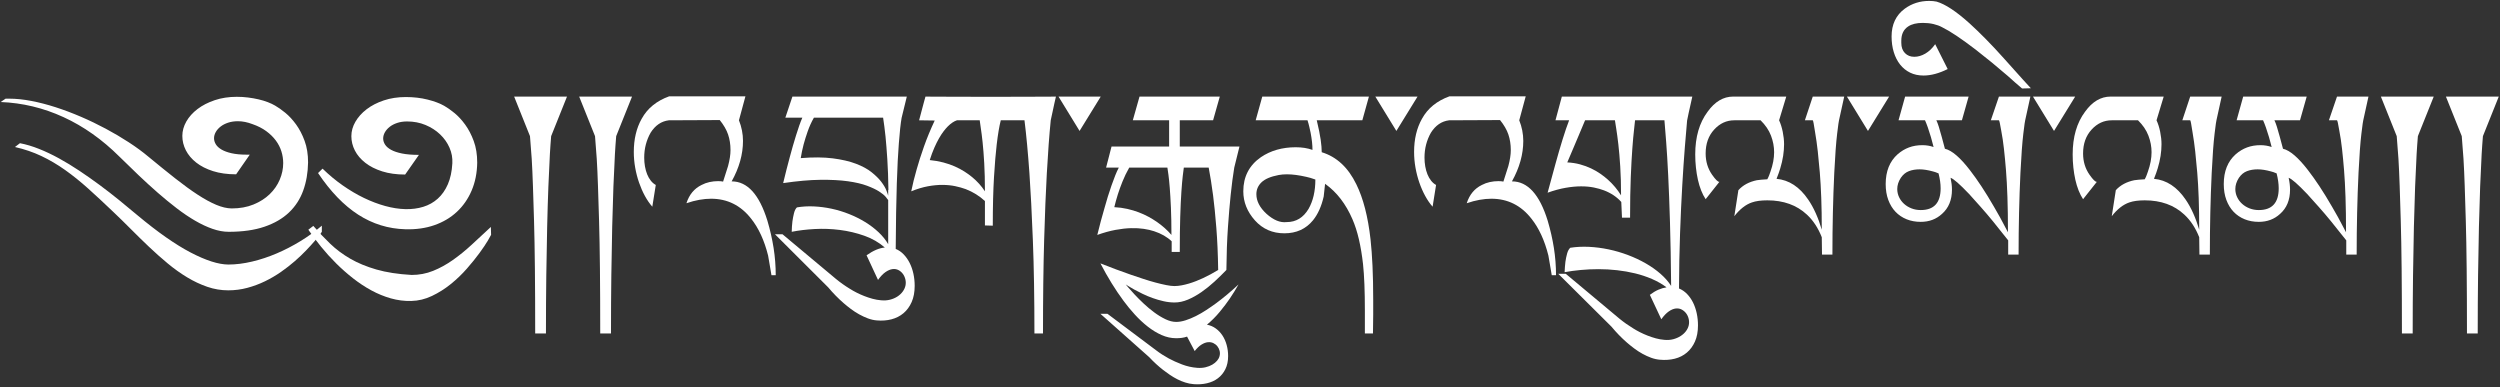 <?xml version="1.0" encoding="UTF-8"?>
<svg width="626px" height="97px" viewBox="0 0 626 97" version="1.1" xmlns="http://www.w3.org/2000/svg" xmlns:xlink="http://www.w3.org/1999/xlink">
    <rect x="0" y="0" width="626" height="97" fill="#333333" stroke="none"/>
    <title>༄༅།།འབྲུག་རྒྱུན་འགྲུ</title>
    <g id="Page-1" stroke="none" stroke-width="1" fill="none" fill-rule="evenodd">
        <g id="Homepage" transform="translate(-640, -324)" fill="#FFFFFF" fill-rule="nonzero">
            <g id="༄༅།།འབྲུག་རྒྱུན་འགྲུ" transform="translate(640.154, 324.231)">
                <path d="M80.434,57.813 C80.434,57.832 80.279,58.054 79.97,58.479 C79.661,58.904 79.212,59.459 78.624,60.144 C78.035,60.83 77.32,61.612 76.48,62.49 C75.64,63.369 74.694,64.267 73.642,65.184 C72.589,66.101 71.44,66.994 70.195,67.863 C68.949,68.732 67.622,69.509 66.212,70.195 C64.803,70.88 63.326,71.431 61.781,71.846 C60.236,72.261 58.643,72.469 57.002,72.469 C55.206,72.469 53.454,72.174 51.745,71.585 C50.036,70.996 48.356,70.205 46.705,69.21 C45.054,68.216 43.432,67.057 41.839,65.734 C40.246,64.412 38.677,63.017 37.132,61.549 C35.587,60.082 34.062,58.59 32.556,57.074 C31.05,55.558 29.563,54.105 28.095,52.715 C25.933,50.649 23.886,48.747 21.955,47.009 C20.024,45.271 18.093,43.717 16.162,42.346 C14.231,40.975 12.247,39.807 10.21,38.841 C8.173,37.876 5.967,37.123 3.592,36.582 L4.837,35.626 C6.362,35.916 7.951,36.389 9.602,37.045 C11.253,37.702 12.923,38.494 14.612,39.42 C16.302,40.347 18.001,41.38 19.71,42.52 C21.419,43.659 23.109,44.846 24.779,46.082 C26.449,47.318 28.081,48.583 29.674,49.876 C31.267,51.17 32.797,52.435 34.265,53.671 C39.305,57.88 43.736,60.984 47.559,62.983 C51.383,64.981 54.53,65.99 57.002,66.01 C58.894,66.01 60.878,65.763 62.954,65.271 C65.03,64.779 67.086,64.098 69.123,63.229 C71.16,62.36 73.149,61.332 75.09,60.144 C77.03,58.957 78.812,57.668 80.434,56.278 L80.434,57.813 Z M76.987,40.434 C76.948,43.002 76.543,45.353 75.771,47.487 C74.998,49.621 73.811,51.45 72.208,52.976 C70.605,54.501 68.558,55.689 66.067,56.538 C63.577,57.388 60.593,57.813 57.118,57.813 C55.824,57.813 54.472,57.566 53.063,57.074 C51.653,56.582 50.2,55.901 48.703,55.032 C47.207,54.163 45.677,53.13 44.113,51.933 C42.549,50.736 40.97,49.442 39.377,48.052 C37.784,46.661 36.181,45.199 34.569,43.664 C32.957,42.129 31.359,40.579 29.775,39.015 C25.45,34.709 20.772,31.402 15.742,29.095 C10.712,26.787 5.465,25.527 0,25.315 L1.245,24.475 L2.201,24.475 C3.881,24.475 5.706,24.663 7.676,25.04 C9.645,25.416 11.677,25.942 13.773,26.618 C15.868,27.294 17.982,28.091 20.116,29.008 C22.249,29.925 24.325,30.924 26.343,32.006 C28.361,33.087 30.282,34.221 32.107,35.409 C33.932,36.596 35.568,37.798 37.016,39.015 C39.469,41.042 41.713,42.857 43.751,44.46 C45.788,46.063 47.651,47.415 49.341,48.515 C51.03,49.616 52.575,50.461 53.975,51.05 C55.375,51.638 56.664,51.943 57.842,51.962 C59.888,51.962 61.713,51.634 63.316,50.977 C64.919,50.321 66.27,49.461 67.371,48.399 C68.472,47.337 69.311,46.126 69.891,44.764 C70.47,43.403 70.76,42.017 70.76,40.608 C70.76,39.623 70.61,38.648 70.311,37.683 C70.011,36.717 69.543,35.805 68.906,34.945 C68.269,34.086 67.467,33.304 66.502,32.599 C65.536,31.894 64.388,31.31 63.055,30.847 C61.781,30.364 60.574,30.123 59.435,30.123 C58.527,30.123 57.706,30.244 56.973,30.485 C56.239,30.726 55.611,31.05 55.09,31.455 C54.569,31.861 54.163,32.319 53.874,32.831 C53.584,33.343 53.439,33.859 53.439,34.381 C53.439,34.902 53.589,35.409 53.888,35.901 C54.187,36.394 54.665,36.833 55.322,37.219 C55.978,37.605 56.823,37.914 57.856,38.146 C58.889,38.378 60.13,38.494 61.578,38.494 L62.389,38.494 L58.971,43.417 C56.789,43.417 54.863,43.152 53.193,42.621 C51.523,42.09 50.118,41.375 48.979,40.478 C47.839,39.58 46.975,38.556 46.386,37.407 C45.797,36.258 45.503,35.056 45.503,33.801 C45.503,32.565 45.836,31.363 46.502,30.195 C47.168,29.027 48.105,27.984 49.312,27.067 C50.519,26.15 51.957,25.411 53.627,24.851 C55.298,24.291 57.137,24.011 59.145,24.011 C60.111,24.011 61.052,24.069 61.969,24.185 C62.886,24.301 63.76,24.455 64.59,24.649 C65.421,24.842 66.188,25.073 66.893,25.344 C67.598,25.614 68.211,25.904 68.732,26.213 C69.485,26.637 70.335,27.236 71.281,28.008 C72.227,28.781 73.125,29.751 73.975,30.919 C74.824,32.088 75.539,33.459 76.118,35.032 C76.697,36.606 76.987,38.407 76.987,40.434 Z" id="Shape"></path>
                <path d="M122.816,58.566 C122.777,58.682 122.507,59.164 122.005,60.014 C121.503,60.864 120.807,61.897 119.919,63.113 C119.031,64.33 117.979,65.633 116.762,67.023 C115.546,68.414 114.204,69.703 112.736,70.89 C111.269,72.078 109.695,73.072 108.015,73.873 C106.335,74.675 104.597,75.095 102.801,75.133 C101.083,75.172 99.388,74.955 97.718,74.482 C96.048,74.009 94.421,73.342 92.838,72.483 C91.254,71.624 89.724,70.615 88.247,69.456 C86.77,68.298 85.36,67.052 84.018,65.72 C82.676,64.388 81.421,63.002 80.253,61.564 C79.084,60.125 78.018,58.701 77.052,57.291 L78.298,56.336 C79.649,57.9 81.059,59.386 82.526,60.796 C83.994,62.206 85.669,63.456 87.552,64.547 C89.434,65.638 91.616,66.541 94.098,67.255 C96.579,67.969 99.519,68.423 102.917,68.616 C104.809,68.616 106.605,68.274 108.305,67.588 C110.004,66.903 111.655,65.995 113.257,64.865 C114.86,63.736 116.439,62.452 117.993,61.013 C119.547,59.575 121.136,58.102 122.758,56.596 L122.816,58.566 Z M119.34,40.492 C119.301,43.06 118.838,45.387 117.95,47.472 C117.061,49.558 115.83,51.334 114.257,52.802 C112.683,54.269 110.805,55.385 108.623,56.147 C106.441,56.91 104.018,57.253 101.353,57.175 C97.086,57.06 93.151,55.843 89.55,53.526 C85.949,51.209 82.594,47.733 79.485,43.099 L80.615,41.998 C82.217,43.562 83.902,44.962 85.669,46.198 C87.436,47.434 89.212,48.481 90.998,49.341 C92.784,50.2 94.556,50.871 96.313,51.354 C98.07,51.836 99.75,52.097 101.353,52.136 C102.956,52.174 104.447,51.981 105.828,51.556 C107.209,51.132 108.42,50.451 109.463,49.514 C110.506,48.578 111.346,47.381 111.983,45.923 C112.62,44.465 112.997,42.713 113.113,40.666 C113.19,39.314 112.953,38.011 112.403,36.756 C111.853,35.501 111.066,34.385 110.042,33.41 C109.019,32.435 107.802,31.653 106.393,31.064 C104.983,30.475 103.448,30.181 101.788,30.181 C100.88,30.181 100.059,30.301 99.326,30.543 C98.592,30.784 97.964,31.108 97.443,31.513 C96.922,31.919 96.516,32.377 96.226,32.889 C95.937,33.401 95.792,33.917 95.792,34.439 C95.792,34.96 95.946,35.467 96.255,35.959 C96.564,36.452 97.066,36.891 97.762,37.277 C98.457,37.663 99.374,37.972 100.513,38.204 C101.652,38.436 103.062,38.551 104.742,38.551 L101.295,43.475 C99.132,43.475 97.216,43.21 95.546,42.679 C93.875,42.148 92.466,41.433 91.317,40.535 C90.168,39.638 89.299,38.614 88.71,37.465 C88.121,36.316 87.827,35.114 87.827,33.859 C87.827,32.623 88.165,31.421 88.841,30.253 C89.516,29.085 90.453,28.042 91.65,27.125 C92.847,26.208 94.281,25.469 95.951,24.909 C97.622,24.349 99.461,24.069 101.469,24.069 C103.419,24.069 105.239,24.282 106.929,24.707 C108.618,25.131 110.004,25.653 111.085,26.271 C111.838,26.695 112.688,27.294 113.634,28.066 C114.58,28.839 115.478,29.809 116.328,30.977 C117.177,32.146 117.892,33.516 118.471,35.09 C119.05,36.664 119.34,38.465 119.34,40.492 Z" id="Shape"></path>
                <path d="M137.855,33.859 C137.797,34.593 137.739,35.341 137.681,36.104 C137.623,36.867 137.575,37.625 137.537,38.378 C137.401,40.791 137.276,43.5 137.16,46.502 C137.044,49.505 136.943,52.855 136.856,56.553 C136.769,60.251 136.697,64.31 136.639,68.732 C136.581,73.154 136.552,78.001 136.552,83.272 L133.858,83.272 C133.858,77.132 133.834,71.73 133.786,67.067 C133.737,62.404 133.665,58.411 133.568,55.09 C133.472,51.788 133.38,48.853 133.293,46.285 C133.206,43.717 133.105,41.477 132.989,39.565 C132.719,35.761 132.574,33.859 132.555,33.859 L128.587,23.953 L141.823,23.953 L137.855,33.859 Z" id="Path"></path>
                <path d="M154.14,33.859 C154.082,34.593 154.024,35.341 153.966,36.104 C153.908,36.867 153.86,37.625 153.822,38.378 C153.686,40.791 153.561,43.5 153.445,46.502 C153.329,49.505 153.228,52.855 153.141,56.553 C153.054,60.251 152.982,64.31 152.924,68.732 C152.866,73.154 152.837,78.001 152.837,83.272 L150.143,83.272 C150.143,77.132 150.119,71.73 150.071,67.067 C150.022,62.404 149.95,58.411 149.853,55.09 C149.757,51.788 149.665,48.853 149.578,46.285 C149.491,43.717 149.39,41.477 149.274,39.565 C149.004,35.761 148.859,33.859 148.84,33.859 L144.872,23.953 L158.108,23.953 L154.14,33.859 Z" id="Path"></path>
                <path d="M171.729,50.659 C172.424,48.496 173.689,46.97 175.523,46.082 C176.141,45.754 176.802,45.513 177.507,45.358 C178.212,45.204 178.931,45.126 179.665,45.126 C179.935,45.126 180.172,45.136 180.374,45.155 C180.577,45.175 180.756,45.204 180.91,45.242 L182.156,41.332 C182.561,39.807 182.764,38.484 182.764,37.364 C182.764,35.935 182.561,34.627 182.156,33.439 C181.75,32.252 181.055,31.05 180.07,29.833 L167.326,29.891 C165.434,30.123 163.908,31.166 162.75,33.019 C162.228,33.946 161.833,34.926 161.562,35.959 C161.292,36.992 161.157,38.088 161.157,39.247 C161.157,40 161.219,40.733 161.345,41.448 C161.47,42.162 161.654,42.819 161.895,43.417 C162.137,44.016 162.441,44.547 162.808,45.01 C163.175,45.474 163.59,45.831 164.053,46.082 L163.184,51.527 C162.508,50.755 161.89,49.857 161.33,48.834 C160.77,47.81 160.283,46.7 159.868,45.503 C159.453,44.306 159.129,43.055 158.897,41.752 C158.666,40.449 158.55,39.14 158.55,37.827 C158.55,34.622 159.206,31.851 160.519,29.515 C161.253,28.182 162.195,27.053 163.343,26.126 C164.492,25.199 165.839,24.455 167.384,23.896 L186.5,23.896 L184.878,29.891 C185.207,30.702 185.458,31.547 185.631,32.425 C185.805,33.304 185.892,34.178 185.892,35.047 C185.892,38.407 184.946,41.786 183.054,45.184 C186.993,45.184 189.976,48.467 192.004,55.032 C192.679,57.311 193.196,59.58 193.553,61.839 C193.91,64.098 194.089,66.376 194.089,68.674 L193.017,68.674 C192.863,67.844 192.723,67.018 192.597,66.198 C192.472,65.377 192.332,64.561 192.177,63.75 C191.231,59.966 189.812,56.886 187.92,54.511 C185.313,51.19 181.972,49.529 177.898,49.529 C176.971,49.529 175.991,49.621 174.958,49.804 C173.925,49.988 172.849,50.272 171.729,50.659 Z" id="Path"></path>
                <path d="M228.882,71.339 C228.882,72.903 228.631,74.255 228.129,75.394 C227.627,76.533 226.946,77.465 226.087,78.189 C225.228,78.913 224.224,79.425 223.075,79.724 C221.926,80.023 220.695,80.115 219.382,79.999 C218.648,79.941 217.91,79.772 217.166,79.492 C216.423,79.212 215.694,78.875 214.979,78.479 C214.265,78.083 213.579,77.639 212.923,77.146 C212.266,76.654 211.648,76.157 211.069,75.655 C209.718,74.477 208.433,73.164 207.217,71.716 L193.893,58.421 L195.776,58.421 L209.187,69.63 C210.268,70.518 211.426,71.339 212.662,72.092 C213.184,72.42 213.748,72.739 214.357,73.048 C214.965,73.357 215.602,73.642 216.268,73.902 C216.934,74.163 217.62,74.39 218.325,74.583 C219.03,74.776 219.739,74.902 220.454,74.96 C221.265,75.037 222.013,74.988 222.698,74.815 C223.384,74.641 223.997,74.38 224.538,74.033 C225.078,73.685 225.522,73.275 225.87,72.802 C226.218,72.329 226.449,71.841 226.565,71.339 C226.681,70.818 226.681,70.296 226.565,69.775 C226.449,69.254 226.242,68.785 225.942,68.37 C225.643,67.955 225.271,67.632 224.827,67.4 C224.383,67.168 223.886,67.086 223.336,67.154 C222.785,67.221 222.201,67.467 221.583,67.892 C220.965,68.317 220.338,68.974 219.701,69.862 L216.833,63.692 C218.494,62.515 220.019,61.868 221.409,61.752 C219.942,60.477 218.228,59.493 216.268,58.797 C214.308,58.102 212.271,57.62 210.157,57.349 C208.042,57.079 205.938,57.002 203.843,57.118 C201.748,57.233 199.831,57.465 198.093,57.813 C198.113,56.886 198.17,56.017 198.267,55.206 C198.364,54.511 198.494,53.83 198.658,53.164 C198.822,52.498 199.068,52.01 199.397,51.701 C200.748,51.47 202.163,51.387 203.64,51.455 C205.117,51.523 206.599,51.716 208.086,52.034 C209.573,52.353 211.031,52.797 212.459,53.367 C213.888,53.936 215.226,54.602 216.471,55.365 C217.717,56.128 218.836,56.978 219.831,57.914 C220.825,58.851 221.632,59.85 222.249,60.912 L222.249,49.876 C222.172,49.741 221.96,49.466 221.612,49.051 C221.265,48.636 220.714,48.187 219.961,47.704 C219.208,47.221 218.199,46.744 216.934,46.27 C215.67,45.797 214.077,45.426 212.155,45.155 C210.234,44.885 207.941,44.764 205.276,44.793 C202.612,44.822 199.503,45.097 195.95,45.619 C196.491,43.36 197.041,41.197 197.601,39.131 C197.833,38.242 198.084,37.335 198.354,36.408 C198.624,35.481 198.895,34.579 199.165,33.7 C199.435,32.821 199.706,31.996 199.976,31.223 C200.246,30.451 200.507,29.785 200.758,29.225 L196.5,29.225 L198.267,23.953 L226.913,23.953 L225.609,29.283 C225.358,30.712 225.127,32.855 224.914,35.713 C224.818,36.929 224.726,38.368 224.639,40.029 C224.552,41.689 224.475,43.601 224.407,45.764 C224.34,47.926 224.282,50.359 224.233,53.063 C224.185,55.766 224.151,58.778 224.132,62.099 C224.885,62.408 225.556,62.872 226.145,63.49 C226.734,64.108 227.231,64.822 227.637,65.633 C228.042,66.444 228.351,67.337 228.564,68.312 C228.776,69.287 228.882,70.296 228.882,71.339 Z M200.352,39.362 C203.442,39.111 206.116,39.131 208.376,39.42 C210.635,39.71 212.566,40.159 214.168,40.767 C215.771,41.375 217.079,42.085 218.093,42.896 C219.107,43.707 219.913,44.504 220.512,45.286 C221.11,46.068 221.535,46.782 221.786,47.429 C222.037,48.076 222.191,48.525 222.249,48.776 L222.249,47.328 L222.307,47.328 C222.269,44.45 222.177,41.897 222.032,39.667 C221.887,37.436 221.738,35.539 221.583,33.975 C221.39,32.16 221.187,30.577 220.975,29.225 L203.654,29.225 C203.036,30.306 202.52,31.441 202.105,32.628 C201.69,33.816 201.347,34.912 201.077,35.916 C200.768,37.094 200.526,38.242 200.352,39.362 Z" id="Shape"></path>
                <path d="M264.255,23.953 C264.255,23.953 264.235,24.04 264.197,24.214 C264.158,24.388 264.105,24.615 264.037,24.895 C263.97,25.175 263.897,25.493 263.82,25.851 C263.743,26.208 263.666,26.57 263.589,26.937 L262.951,29.891 C262.584,33.579 262.256,38.03 261.967,43.244 C261.716,47.685 261.493,53.246 261.3,59.927 C261.107,66.608 261.011,74.39 261.011,83.272 L258.867,83.272 C258.867,74.39 258.737,66.608 258.476,59.927 C258.216,53.246 257.931,47.685 257.622,43.244 C257.255,38.03 256.84,33.579 256.376,29.891 L250.439,29.891 C250.053,31.436 249.715,33.444 249.425,35.916 C249.174,38.02 248.947,40.748 248.744,44.098 C248.542,47.448 248.44,51.508 248.44,56.278 L246.471,56.22 L246.471,50.108 C245.1,48.834 243.497,47.839 241.663,47.125 C240.871,46.835 239.997,46.589 239.041,46.386 C238.086,46.184 237.033,46.077 235.884,46.068 C234.735,46.058 233.504,46.174 232.191,46.415 C230.878,46.657 229.488,47.077 228.02,47.675 C228.368,45.937 228.822,44.103 229.382,42.172 C229.845,40.511 230.449,38.624 231.192,36.509 C231.935,34.395 232.838,32.208 233.9,29.949 L229.99,29.891 C230.28,28.79 230.54,27.806 230.772,26.937 C230.869,26.57 230.965,26.208 231.062,25.851 C231.158,25.493 231.245,25.175 231.322,24.895 C231.4,24.615 231.462,24.388 231.511,24.214 C231.559,24.04 231.583,23.953 231.583,23.953 C231.583,23.953 232.051,23.958 232.988,23.968 C233.924,23.978 235.16,23.982 236.695,23.982 C238.23,23.982 239.973,23.987 241.923,23.997 C243.874,24.007 245.872,24.011 247.919,24.011 C249.966,24.011 251.964,24.007 253.914,23.997 C255.865,23.987 257.607,23.982 259.143,23.982 C260.678,23.982 261.913,23.978 262.85,23.968 C263.786,23.958 264.255,23.953 264.255,23.953 Z M246.471,47.675 C246.471,45.01 246.413,42.664 246.297,40.637 C246.181,38.609 246.046,36.867 245.891,35.409 C245.737,33.951 245.587,32.768 245.442,31.861 C245.298,30.953 245.206,30.297 245.167,29.891 L239.461,29.891 C238.708,30.142 237.946,30.654 237.173,31.426 C236.845,31.754 236.492,32.165 236.116,32.657 C235.739,33.15 235.358,33.734 234.972,34.41 C234.586,35.085 234.195,35.872 233.799,36.77 C233.403,37.668 233.022,38.696 232.655,39.855 C233.871,39.971 235.006,40.169 236.058,40.449 C237.11,40.729 238.071,41.062 238.94,41.448 C239.809,41.834 240.601,42.254 241.315,42.708 C242.029,43.162 242.667,43.62 243.227,44.084 C244.54,45.165 245.621,46.362 246.471,47.675 Z" id="Shape"></path>
                <polygon id="Path" points="270.171 32.556 264.899 23.953 275.471 23.953"></polygon>
                <path d="M308.903,41.738 C308.575,43.707 308.275,45.995 308.005,48.602 C307.773,50.823 307.546,53.507 307.324,56.654 C307.102,59.802 306.972,63.374 306.933,67.371 L306.875,67.429 C305.949,68.394 304.964,69.355 303.921,70.311 C302.878,71.267 301.802,72.131 300.692,72.903 C299.581,73.675 298.456,74.303 297.317,74.786 C296.178,75.268 295.058,75.51 293.957,75.51 C293.05,75.51 292.128,75.404 291.191,75.191 C290.255,74.979 289.342,74.713 288.454,74.395 C287.566,74.076 286.726,73.724 285.934,73.338 C285.143,72.951 284.447,72.594 283.849,72.266 C283.25,71.938 282.763,71.653 282.386,71.411 C282.01,71.17 281.792,71.03 281.734,70.991 C281.754,71.03 281.966,71.286 282.372,71.759 C282.777,72.232 283.303,72.816 283.95,73.511 C284.597,74.206 285.345,74.955 286.195,75.756 C287.045,76.557 287.933,77.301 288.86,77.986 C289.786,78.672 290.723,79.241 291.669,79.695 C292.615,80.149 293.513,80.376 294.363,80.376 C295.097,80.376 295.883,80.241 296.723,79.97 C297.563,79.7 298.418,79.348 299.287,78.913 C300.156,78.479 301.025,77.977 301.894,77.407 C302.762,76.837 303.593,76.263 304.384,75.684 C306.238,74.313 308.102,72.749 309.975,70.991 C309.318,72.169 308.584,73.357 307.773,74.554 C307.078,75.577 306.248,76.673 305.282,77.841 C304.317,79.01 303.245,80.086 302.067,81.071 C302.878,81.225 303.612,81.539 304.269,82.012 C304.925,82.485 305.485,83.074 305.949,83.779 C306.412,84.484 306.764,85.28 307.006,86.169 C307.247,87.057 307.368,87.974 307.368,88.92 C307.368,90.195 307.136,91.295 306.673,92.222 C306.209,93.149 305.586,93.907 304.804,94.496 C304.022,95.085 303.105,95.5 302.053,95.741 C301,95.983 299.885,96.055 298.707,95.959 C298.012,95.901 297.327,95.766 296.651,95.553 C295.975,95.341 295.314,95.07 294.667,94.742 C294.02,94.414 293.397,94.047 292.799,93.641 C292.2,93.236 291.64,92.83 291.119,92.425 C289.902,91.479 288.734,90.407 287.614,89.21 L275.391,78.348 L277.158,78.348 L289.323,87.472 C290.308,88.225 291.37,88.911 292.509,89.529 C293.475,90.05 294.575,90.547 295.811,91.02 C297.047,91.493 298.321,91.778 299.634,91.875 C300.387,91.933 301.083,91.884 301.72,91.73 C302.357,91.575 302.917,91.358 303.4,91.078 C303.882,90.798 304.283,90.47 304.602,90.093 C304.92,89.717 305.128,89.326 305.224,88.92 C305.34,88.495 305.345,88.066 305.239,87.631 C305.133,87.197 304.944,86.811 304.674,86.473 C304.404,86.135 304.066,85.869 303.66,85.676 C303.255,85.483 302.801,85.411 302.299,85.459 C301.797,85.507 301.266,85.705 300.706,86.053 C300.146,86.4 299.576,86.941 298.997,87.675 L297.085,84.054 C296.641,84.209 296.197,84.315 295.753,84.373 C295.309,84.431 294.846,84.46 294.363,84.46 C293.127,84.46 291.911,84.194 290.713,83.663 C289.516,83.132 288.358,82.427 287.238,81.549 C286.118,80.67 285.046,79.671 284.023,78.551 C282.999,77.431 282.053,76.282 281.184,75.104 C279.137,72.343 277.206,69.215 275.391,65.72 C278.075,66.782 280.614,67.728 283.009,68.558 C284.032,68.906 285.07,69.254 286.122,69.601 C287.175,69.949 288.189,70.253 289.164,70.514 C290.139,70.774 291.037,70.987 291.857,71.151 C292.678,71.315 293.359,71.397 293.899,71.397 C294.479,71.397 295.077,71.339 295.695,71.223 C296.313,71.107 296.931,70.958 297.549,70.774 C298.167,70.591 298.78,70.378 299.388,70.137 C299.996,69.896 300.571,69.649 301.111,69.398 C302.386,68.8 303.641,68.124 304.877,67.371 C304.819,63.451 304.664,59.917 304.413,56.77 C304.162,53.623 303.892,50.929 303.602,48.689 C303.255,46.063 302.888,43.746 302.502,41.738 L296.274,41.738 C296.217,42.124 296.13,42.804 296.014,43.779 C295.898,44.755 295.782,46.092 295.666,47.791 C295.55,49.49 295.454,51.576 295.377,54.047 C295.299,56.519 295.261,59.454 295.261,62.852 L293.233,62.852 L293.233,60.188 C292.075,59.087 290.607,58.247 288.831,57.668 C288.078,57.417 287.218,57.219 286.253,57.074 C285.287,56.929 284.216,56.871 283.038,56.9 C281.86,56.929 280.566,57.074 279.157,57.335 C277.747,57.595 276.231,58.015 274.609,58.595 C275.188,56.22 275.797,53.951 276.434,51.788 C276.685,50.861 276.96,49.92 277.259,48.964 C277.559,48.008 277.863,47.086 278.172,46.198 C278.481,45.31 278.79,44.479 279.099,43.707 C279.408,42.935 279.707,42.278 279.997,41.738 L276.81,41.738 L278.172,36.466 L292.596,36.466 L292.596,29.891 L283.501,29.891 L285.181,23.953 L305.282,23.953 L303.602,29.891 L295.261,29.891 L295.261,36.466 L310.206,36.466 L308.903,41.738 Z M293.175,58.595 C293.175,56.007 293.132,53.738 293.045,51.788 C292.958,49.838 292.862,48.182 292.755,46.821 C292.649,45.459 292.538,44.364 292.422,43.533 C292.306,42.703 292.219,42.104 292.162,41.738 L282.603,41.738 C281.947,42.896 281.387,44.055 280.923,45.213 C280.46,46.372 280.074,47.434 279.765,48.399 C279.417,49.519 279.118,50.601 278.867,51.643 C280.026,51.701 281.112,51.846 282.125,52.078 C283.139,52.309 284.09,52.594 284.978,52.932 C285.867,53.27 286.682,53.642 287.426,54.047 C288.169,54.453 288.85,54.868 289.468,55.293 C290.897,56.278 292.133,57.378 293.175,58.595 Z" id="Shape"></path>
                <path d="M330.807,37.885 C334.534,39.025 337.42,41.699 339.467,45.908 C341.205,49.423 342.393,54.028 343.03,59.724 C343.242,61.655 343.406,63.866 343.522,66.357 C343.638,68.848 343.696,71.658 343.696,74.786 L343.696,78.58 C343.696,79.391 343.686,80.192 343.667,80.984 C343.648,81.776 343.638,82.539 343.638,83.272 L341.611,83.272 L341.611,77.624 C341.611,75.153 341.572,72.942 341.495,70.991 C341.418,69.041 341.302,67.342 341.147,65.894 C340.896,63.654 340.553,61.593 340.119,59.71 C339.685,57.827 339.139,56.133 338.483,54.627 C337.672,52.754 336.701,51.078 335.572,49.601 C334.442,48.124 333.134,46.855 331.647,45.793 L331.299,48.979 C330.739,51.431 329.851,53.41 328.635,54.916 C326.858,57.098 324.464,58.189 321.452,58.189 C318.478,58.189 316.026,57.118 314.095,54.974 C312.144,52.792 311.169,50.359 311.169,47.675 C311.169,44.026 312.637,41.178 315.572,39.131 C318.024,37.47 320.93,36.64 324.29,36.64 C325.873,36.64 327.273,36.862 328.49,37.306 C328.49,36.688 328.451,36.022 328.374,35.307 C328.297,34.593 328.181,33.83 328.026,33.019 C327.93,32.575 327.824,32.092 327.708,31.571 C327.592,31.05 327.437,30.49 327.244,29.891 L314.268,29.891 L315.919,23.953 L342.624,23.953 L340.973,29.891 L329.562,29.891 C330.044,31.899 330.373,33.521 330.546,34.757 C330.72,35.993 330.807,37.036 330.807,37.885 Z M320.032,43.591 C318.024,43.977 316.59,44.586 315.731,45.416 C314.872,46.246 314.442,47.241 314.442,48.399 C314.442,50.118 315.292,51.759 316.991,53.323 C317.86,54.096 318.71,54.656 319.54,55.003 C320.37,55.351 321.2,55.476 322.031,55.38 C324.367,55.38 326.192,54.279 327.505,52.078 C328.644,50.089 329.214,47.637 329.214,44.721 C328.77,44.566 328.359,44.431 327.983,44.315 C327.606,44.199 327.264,44.113 326.955,44.055 C326.028,43.842 325.164,43.683 324.362,43.577 C323.561,43.471 322.803,43.417 322.089,43.417 C321.355,43.417 320.669,43.475 320.032,43.591 Z" id="Shape"></path>
                <polygon id="Path" points="349.496 32.556 344.225 23.953 354.797 23.953"></polygon>
                <path d="M367.113,50.659 C367.809,48.496 369.073,46.97 370.908,46.082 C371.526,45.754 372.187,45.513 372.892,45.358 C373.597,45.204 374.316,45.126 375.05,45.126 C375.32,45.126 375.557,45.136 375.759,45.155 C375.962,45.175 376.141,45.204 376.295,45.242 L377.541,41.332 C377.946,39.807 378.149,38.484 378.149,37.364 C378.149,35.935 377.946,34.627 377.541,33.439 C377.135,32.252 376.44,31.05 375.455,29.833 L362.711,29.891 C360.819,30.123 359.293,31.166 358.135,33.019 C357.613,33.946 357.217,34.926 356.947,35.959 C356.677,36.992 356.541,38.088 356.541,39.247 C356.541,40 356.604,40.733 356.73,41.448 C356.855,42.162 357.039,42.819 357.28,43.417 C357.521,44.016 357.826,44.547 358.192,45.01 C358.559,45.474 358.974,45.831 359.438,46.082 L358.569,51.527 C357.893,50.755 357.275,49.857 356.715,48.834 C356.155,47.81 355.668,46.7 355.253,45.503 C354.837,44.306 354.514,43.055 354.282,41.752 C354.051,40.449 353.935,39.14 353.935,37.827 C353.935,34.622 354.591,31.851 355.904,29.515 C356.638,28.182 357.579,27.053 358.728,26.126 C359.877,25.199 361.224,24.455 362.769,23.896 L381.885,23.896 L380.263,29.891 C380.591,30.702 380.842,31.547 381.016,32.425 C381.19,33.304 381.277,34.178 381.277,35.047 C381.277,38.407 380.331,41.786 378.438,45.184 C382.378,45.184 385.361,48.467 387.388,55.032 C388.064,57.311 388.581,59.58 388.938,61.839 C389.295,64.098 389.474,66.376 389.474,68.674 L388.402,68.674 C388.248,67.844 388.108,67.018 387.982,66.198 C387.857,65.377 387.717,64.561 387.562,63.75 C386.616,59.966 385.197,56.886 383.304,54.511 C380.698,51.19 377.357,49.529 373.283,49.529 C372.356,49.529 371.376,49.621 370.343,49.804 C369.31,49.988 368.233,50.272 367.113,50.659 Z" id="Path"></path>
                <path d="M425.02,81.245 C425.02,82.809 424.769,84.156 424.267,85.285 C423.765,86.415 423.084,87.342 422.225,88.066 C421.366,88.79 420.362,89.297 419.213,89.586 C418.064,89.876 416.833,89.963 415.52,89.847 C414.786,89.789 414.047,89.625 413.304,89.355 C412.561,89.084 411.832,88.751 411.117,88.356 C410.403,87.96 409.717,87.516 409.061,87.023 C408.404,86.531 407.786,86.034 407.207,85.531 C405.855,84.354 404.571,83.031 403.355,81.563 L390.031,68.327 L391.914,68.327 L405.324,79.536 C406.406,80.424 407.564,81.245 408.8,81.998 C409.321,82.326 409.886,82.645 410.495,82.954 C411.103,83.263 411.74,83.547 412.406,83.808 C413.072,84.069 413.758,84.296 414.463,84.489 C415.167,84.682 415.877,84.807 416.592,84.865 C417.403,84.943 418.151,84.889 418.836,84.706 C419.522,84.523 420.135,84.257 420.675,83.909 C421.216,83.562 421.66,83.156 422.008,82.693 C422.355,82.23 422.587,81.747 422.703,81.245 C422.819,80.723 422.819,80.197 422.703,79.666 C422.587,79.135 422.38,78.667 422.08,78.261 C421.781,77.856 421.409,77.533 420.965,77.291 C420.521,77.05 420.024,76.958 419.473,77.016 C418.923,77.074 418.339,77.315 417.721,77.74 C417.103,78.165 416.476,78.821 415.838,79.71 L412.971,73.598 C413.705,73.038 414.419,72.609 415.114,72.309 C415.809,72.01 416.485,71.812 417.142,71.716 C416.06,70.905 414.849,70.209 413.507,69.63 C412.165,69.051 410.76,68.583 409.293,68.225 C407.825,67.868 406.314,67.603 404.76,67.429 C403.205,67.255 401.665,67.168 400.14,67.168 C398.614,67.168 397.128,67.236 395.679,67.371 C394.231,67.506 392.879,67.689 391.624,67.921 C391.663,66.994 391.731,66.125 391.827,65.314 C391.924,64.619 392.064,63.939 392.247,63.272 C392.43,62.606 392.696,62.119 393.044,61.81 C394.53,61.578 396.09,61.501 397.721,61.578 C399.353,61.655 400.994,61.868 402.645,62.215 C404.296,62.563 405.913,63.036 407.497,63.634 C409.08,64.233 410.562,64.928 411.943,65.72 C413.323,66.512 414.559,67.385 415.65,68.341 C416.741,69.297 417.625,70.306 418.3,71.368 C418.242,65.343 418.146,60.053 418.011,55.496 C417.876,50.938 417.726,46.995 417.562,43.664 C417.398,40.333 417.229,37.552 417.055,35.322 C416.881,33.092 416.736,31.281 416.62,29.891 L409.264,29.891 C409.225,30.374 409.138,31.185 409.003,32.324 C408.868,33.463 408.728,35.008 408.583,36.958 C408.438,38.909 408.308,41.308 408.192,44.156 C408.076,47.004 408.018,50.379 408.018,54.279 L405.991,54.279 L405.817,50.34 C404.697,49.085 403.258,48.119 401.501,47.443 C400.748,47.154 399.894,46.912 398.938,46.719 C397.982,46.526 396.92,46.43 395.752,46.43 C394.583,46.43 393.299,46.55 391.899,46.792 C390.5,47.033 388.989,47.443 387.367,48.023 C388.062,45.474 388.728,43.031 389.365,40.695 C389.635,39.71 389.92,38.701 390.22,37.668 C390.519,36.635 390.818,35.641 391.117,34.685 C391.417,33.729 391.706,32.836 391.986,32.006 C392.266,31.175 392.522,30.47 392.754,29.891 L389.336,29.891 L390.929,23.953 L423.601,23.953 C423.446,24.649 423.292,25.344 423.137,26.039 C423.002,26.637 422.857,27.284 422.703,27.979 C422.548,28.675 422.413,29.331 422.297,29.949 C422.143,31.61 421.955,33.83 421.733,36.611 C421.511,39.391 421.293,42.602 421.081,46.241 C420.869,49.881 420.685,53.883 420.531,58.247 C420.376,62.611 420.289,67.197 420.27,72.005 C421.023,72.314 421.694,72.773 422.283,73.381 C422.872,73.989 423.369,74.699 423.775,75.51 C424.18,76.321 424.489,77.219 424.702,78.204 C424.914,79.188 425.02,80.202 425.02,81.245 Z M405.759,48.689 C405.759,46.024 405.691,43.62 405.556,41.477 C405.421,39.333 405.262,37.475 405.078,35.901 C404.895,34.327 404.721,33.034 404.557,32.02 C404.393,31.006 404.282,30.297 404.224,29.891 L396.751,29.891 C396.21,31.185 395.674,32.459 395.143,33.714 C394.612,34.97 394.135,36.099 393.71,37.103 C393.208,38.281 392.735,39.391 392.29,40.434 C393.43,40.492 394.497,40.656 395.491,40.927 C396.485,41.197 397.408,41.535 398.257,41.94 C399.107,42.346 399.879,42.79 400.574,43.273 C401.269,43.755 401.897,44.248 402.457,44.75 C403.77,45.928 404.871,47.241 405.759,48.689 Z" id="Shape"></path>
                <path d="M453.76,23.953 L461.638,23.953 L460.335,29.891 C460.296,29.891 460.142,31.001 459.871,33.222 C459.601,35.443 459.36,38.716 459.147,43.041 C458.993,46.304 458.877,49.63 458.8,53.019 C458.722,56.408 458.684,59.908 458.684,63.519 L456.077,63.519 L456.019,59.174 C455.111,56.857 453.866,54.965 452.283,53.497 C449.734,51.122 446.432,49.934 442.377,49.934 C440.793,49.934 439.509,50.108 438.525,50.456 C437.733,50.726 436.97,51.151 436.236,51.73 C435.503,52.309 434.798,53.034 434.122,53.903 L435.136,47.386 C436.275,46.13 437.82,45.3 439.77,44.895 C440.098,44.837 440.475,44.793 440.9,44.764 C441.324,44.735 441.817,44.702 442.377,44.663 C442.589,44.277 442.753,43.919 442.869,43.591 C442.985,43.263 443.091,42.964 443.188,42.693 C443.786,41.013 444.086,39.411 444.086,37.885 C444.086,36.495 443.825,35.114 443.304,33.743 C442.782,32.372 441.913,31.088 440.697,29.891 L434.122,29.891 C432.172,29.891 430.492,30.664 429.082,32.208 C427.653,33.753 426.939,35.752 426.939,38.204 C426.939,40.212 427.48,41.989 428.561,43.533 C429.43,44.769 430.038,45.358 430.386,45.3 L426.939,49.645 C426.514,49.008 426.138,48.274 425.809,47.443 C425.481,46.613 425.211,45.72 424.998,44.764 C424.786,43.808 424.622,42.795 424.506,41.723 C424.39,40.651 424.332,39.556 424.332,38.436 C424.332,34.072 425.365,30.509 427.431,27.748 C429.246,25.218 431.38,23.953 433.832,23.953 L447.127,23.953 L445.331,29.891 C445.717,30.721 446.021,31.682 446.244,32.773 C446.466,33.864 446.577,34.902 446.577,35.887 C446.577,36.833 446.499,37.808 446.345,38.812 C446.19,39.816 445.949,40.859 445.621,41.94 C445.524,42.269 445.399,42.65 445.244,43.084 C445.09,43.519 444.906,44.006 444.694,44.547 C447.822,44.837 450.468,46.575 452.63,49.761 C453.306,50.745 453.929,51.87 454.498,53.135 C455.068,54.4 455.575,55.785 456.019,57.291 C456.019,54.337 455.976,51.677 455.889,49.312 C455.802,46.946 455.681,44.837 455.527,42.983 C455.372,41.129 455.203,39.367 455.02,37.697 C454.836,36.027 454.609,34.41 454.339,32.845 C454.049,30.876 453.856,29.891 453.76,29.891 L451.79,29.891 L453.76,23.953 Z" id="Path"></path>
                <polygon id="Path" points="467.583 32.556 462.311 23.953 472.883 23.953"></polygon>
                <path d="M500.378,23.953 L508.256,23.953 L506.952,29.891 C506.914,29.891 506.759,31.001 506.489,33.222 C506.219,35.443 505.977,38.716 505.765,43.041 C505.61,46.304 505.495,49.63 505.417,53.019 C505.34,56.408 505.301,59.908 505.301,63.519 L502.695,63.519 L502.695,59.956 C502.077,59.145 501.444,58.353 500.797,57.581 C500.151,56.809 499.518,56.017 498.9,55.206 C497.858,53.931 496.834,52.729 495.83,51.6 C494.826,50.47 493.851,49.384 492.905,48.341 C490.568,45.889 489.024,44.537 488.27,44.286 C488.502,45.368 488.618,46.362 488.618,47.27 C488.618,49.838 487.788,51.856 486.127,53.323 C484.679,54.656 482.902,55.322 480.798,55.322 C479.504,55.322 478.321,55.105 477.25,54.67 C476.178,54.236 475.256,53.613 474.483,52.802 C473.711,51.991 473.108,51.001 472.673,49.833 C472.239,48.665 472.021,47.337 472.021,45.85 C472.021,42.645 473.026,40.154 475.034,38.378 C475.903,37.625 476.844,37.06 477.858,36.683 C478.872,36.307 479.987,36.118 481.203,36.118 C481.705,36.118 482.188,36.157 482.651,36.234 C483.115,36.312 483.569,36.427 484.013,36.582 C483.858,36.041 483.733,35.568 483.636,35.163 C483.54,34.757 483.443,34.4 483.347,34.091 C482.806,32.276 482.313,30.876 481.869,29.891 L475.237,29.891 L476.887,23.953 L492.789,23.953 L491.109,29.891 L484.708,29.891 C484.901,30.277 485.109,30.823 485.331,31.528 C485.553,32.232 485.799,33.087 486.069,34.091 C486.166,34.419 486.277,34.834 486.402,35.336 C486.528,35.838 486.677,36.398 486.851,37.016 C488.589,37.422 490.684,39.218 493.136,42.404 C494.063,43.601 495.024,44.953 496.018,46.459 C497.013,47.965 498.051,49.654 499.132,51.527 C499.557,52.242 500.064,53.13 500.653,54.192 C501.242,55.254 501.903,56.5 502.637,57.929 C502.637,54.627 502.593,51.692 502.506,49.123 C502.419,46.555 502.299,44.315 502.144,42.404 C501.99,40.492 501.821,38.711 501.637,37.06 C501.454,35.409 501.227,33.888 500.957,32.498 C500.667,30.76 500.474,29.891 500.378,29.891 L498.35,29.891 L500.378,23.953 Z M475.816,44.286 C475.217,45.213 474.918,46.15 474.918,47.096 C474.918,47.81 475.068,48.486 475.367,49.123 C475.666,49.761 476.081,50.321 476.612,50.803 C477.143,51.286 477.766,51.667 478.481,51.947 C479.195,52.227 479.967,52.367 480.798,52.367 C484.119,52.367 485.78,50.552 485.78,46.922 C485.78,45.802 485.606,44.557 485.258,43.186 C484.949,43.051 484.679,42.944 484.447,42.867 C484.215,42.79 484.013,42.732 483.839,42.693 C482.584,42.346 481.473,42.172 480.508,42.172 C479.523,42.172 478.635,42.322 477.843,42.621 C477.052,42.92 476.376,43.475 475.816,44.286 Z" id="Shape"></path>
                <path d="M486.127,6.575 C485.528,6.247 484.819,5.986 483.998,5.793 C483.178,5.6 482.284,5.503 481.319,5.503 C479.755,5.503 478.529,5.803 477.641,6.401 C476.501,7.154 475.932,8.342 475.932,9.964 L475.932,10.485 C475.932,11.586 476.236,12.445 476.844,13.063 C477.452,13.681 478.229,13.99 479.176,13.99 C480.103,13.99 481.025,13.724 481.942,13.193 C482.859,12.662 483.684,11.875 484.418,10.833 L487.546,17.06 C485.384,18.141 483.366,18.682 481.493,18.682 C480.238,18.682 479.118,18.441 478.133,17.958 C477.148,17.475 476.313,16.799 475.628,15.93 C474.942,15.061 474.416,14.028 474.049,12.831 C473.682,11.634 473.499,10.321 473.499,8.892 C473.499,5.88 474.599,3.563 476.801,1.941 C478.577,0.647 480.614,0 482.912,0 C483.588,0 484.206,0.058 484.766,0.174 C486.948,0.811 489.699,2.626 493.021,5.619 C494.295,6.778 495.651,8.086 497.09,9.544 C498.529,11.002 500.059,12.638 501.681,14.453 C503.766,16.79 505.364,18.571 506.474,19.797 C507.585,21.023 508.217,21.714 508.372,21.868 L506.17,21.926 C505.572,21.424 504.978,20.912 504.389,20.391 C503.8,19.869 503.206,19.338 502.608,18.798 C501.295,17.659 499.972,16.543 498.64,15.452 C497.307,14.361 495.946,13.275 494.556,12.194 C492.741,10.804 491.138,9.645 489.748,8.718 C488.357,7.791 487.15,7.077 486.127,6.575 Z" id="Path"></path>
                <polygon id="Path" points="514.172 32.556 508.9 23.953 519.472 23.953"></polygon>
                <path d="M548.27,23.953 L556.148,23.953 L554.845,29.891 C554.806,29.891 554.651,31.001 554.381,33.222 C554.111,35.443 553.869,38.716 553.657,43.041 C553.503,46.304 553.387,49.63 553.309,53.019 C553.232,56.408 553.194,59.908 553.194,63.519 L550.587,63.519 L550.529,59.174 C549.621,56.857 548.376,54.965 546.792,53.497 C544.244,51.122 540.942,49.934 536.887,49.934 C535.303,49.934 534.019,50.108 533.034,50.456 C532.243,50.726 531.48,51.151 530.746,51.73 C530.013,52.309 529.308,53.034 528.632,53.903 L529.646,47.386 C530.785,46.13 532.33,45.3 534.28,44.895 C534.608,44.837 534.985,44.793 535.41,44.764 C535.834,44.735 536.327,44.702 536.887,44.663 C537.099,44.277 537.263,43.919 537.379,43.591 C537.495,43.263 537.601,42.964 537.698,42.693 C538.296,41.013 538.596,39.411 538.596,37.885 C538.596,36.495 538.335,35.114 537.814,33.743 C537.292,32.372 536.423,31.088 535.207,29.891 L528.632,29.891 C526.682,29.891 525.002,30.664 523.592,32.208 C522.163,33.753 521.449,35.752 521.449,38.204 C521.449,40.212 521.989,41.989 523.071,43.533 C523.94,44.769 524.548,45.358 524.895,45.3 L521.449,49.645 C521.024,49.008 520.647,48.274 520.319,47.443 C519.991,46.613 519.721,45.72 519.508,44.764 C519.296,43.808 519.132,42.795 519.016,41.723 C518.9,40.651 518.842,39.556 518.842,38.436 C518.842,34.072 519.875,30.509 521.941,27.748 C523.756,25.218 525.89,23.953 528.342,23.953 L541.637,23.953 L539.841,29.891 C540.227,30.721 540.531,31.682 540.753,32.773 C540.975,33.864 541.087,34.902 541.087,35.887 C541.087,36.833 541.009,37.808 540.855,38.812 C540.7,39.816 540.459,40.859 540.131,41.94 C540.034,42.269 539.909,42.65 539.754,43.084 C539.6,43.519 539.416,44.006 539.204,44.547 C542.332,44.837 544.977,46.575 547.14,49.761 C547.816,50.745 548.439,51.87 549.008,53.135 C549.578,54.4 550.085,55.785 550.529,57.291 C550.529,54.337 550.485,51.677 550.399,49.312 C550.312,46.946 550.191,44.837 550.036,42.983 C549.882,41.129 549.713,39.367 549.53,37.697 C549.346,36.027 549.119,34.41 548.849,32.845 C548.559,30.876 548.366,29.891 548.27,29.891 L546.3,29.891 L548.27,23.953 Z" id="Path"></path>
                <path d="M585.032,23.953 L592.911,23.953 L591.607,29.891 C591.569,29.891 591.414,31.001 591.144,33.222 C590.874,35.443 590.632,38.716 590.42,43.041 C590.265,46.304 590.149,49.63 590.072,53.019 C589.995,56.408 589.956,59.908 589.956,63.519 L587.35,63.519 L587.35,59.956 C586.732,59.145 586.099,58.353 585.452,57.581 C584.806,56.809 584.173,56.017 583.555,55.206 C582.513,53.931 581.489,52.729 580.485,51.6 C579.481,50.47 578.506,49.384 577.56,48.341 C575.223,45.889 573.678,44.537 572.925,44.286 C573.157,45.368 573.273,46.362 573.273,47.27 C573.273,49.838 572.443,51.856 570.782,53.323 C569.334,54.656 567.557,55.322 565.453,55.322 C564.159,55.322 562.976,55.105 561.904,54.67 C560.833,54.236 559.911,53.613 559.138,52.802 C558.366,51.991 557.763,51.001 557.328,49.833 C556.894,48.665 556.676,47.337 556.676,45.85 C556.676,42.645 557.681,40.154 559.689,38.378 C560.558,37.625 561.499,37.06 562.513,36.683 C563.526,36.307 564.642,36.118 565.858,36.118 C566.36,36.118 566.843,36.157 567.306,36.234 C567.77,36.312 568.223,36.427 568.668,36.582 C568.513,36.041 568.388,35.568 568.291,35.163 C568.195,34.757 568.098,34.4 568.001,34.091 C567.461,32.276 566.968,30.876 566.524,29.891 L559.891,29.891 L561.542,23.953 L577.444,23.953 L575.764,29.891 L569.363,29.891 C569.556,30.277 569.763,30.823 569.985,31.528 C570.208,32.232 570.454,33.087 570.724,34.091 C570.821,34.419 570.932,34.834 571.057,35.336 C571.183,35.838 571.332,36.398 571.506,37.016 C573.244,37.422 575.339,39.218 577.791,42.404 C578.718,43.601 579.679,44.953 580.673,46.459 C581.668,47.965 582.706,49.654 583.787,51.527 C584.212,52.242 584.719,53.13 585.308,54.192 C585.897,55.254 586.558,56.5 587.292,57.929 C587.292,54.627 587.248,51.692 587.161,49.123 C587.074,46.555 586.954,44.315 586.799,42.404 C586.645,40.492 586.476,38.711 586.292,37.06 C586.109,35.409 585.882,33.888 585.612,32.498 C585.322,30.76 585.129,29.891 585.032,29.891 L583.005,29.891 L585.032,23.953 Z M560.471,44.286 C559.872,45.213 559.573,46.15 559.573,47.096 C559.573,47.81 559.722,48.486 560.022,49.123 C560.321,49.761 560.736,50.321 561.267,50.803 C561.798,51.286 562.421,51.667 563.135,51.947 C563.85,52.227 564.622,52.367 565.453,52.367 C568.774,52.367 570.434,50.552 570.434,46.922 C570.434,45.802 570.261,44.557 569.913,43.186 C569.604,43.051 569.334,42.944 569.102,42.867 C568.87,42.79 568.668,42.732 568.494,42.693 C567.239,42.346 566.128,42.172 565.163,42.172 C564.178,42.172 563.29,42.322 562.498,42.621 C561.707,42.92 561.031,43.475 560.471,44.286 Z" id="Shape"></path>
                <path d="M605.286,33.859 C605.228,34.593 605.17,35.341 605.112,36.104 C605.054,36.867 605.006,37.625 604.967,38.378 C604.832,40.791 604.706,43.5 604.59,46.502 C604.475,49.505 604.373,52.855 604.286,56.553 C604.199,60.251 604.127,64.31 604.069,68.732 C604.011,73.154 603.982,78.001 603.982,83.272 L601.288,83.272 C601.288,77.132 601.264,71.73 601.216,67.067 C601.168,62.404 601.095,58.411 600.999,55.09 C600.902,51.788 600.811,48.853 600.724,46.285 C600.637,43.717 600.535,41.477 600.42,39.565 C600.149,35.761 600.004,33.859 599.985,33.859 L596.017,23.953 L609.254,23.953 L605.286,33.859 Z" id="Path"></path>
                <path d="M621.571,33.859 C621.513,34.593 621.455,35.341 621.397,36.104 C621.339,36.867 621.291,37.625 621.252,38.378 C621.117,40.791 620.991,43.5 620.875,46.502 C620.76,49.505 620.658,52.855 620.571,56.553 C620.484,60.251 620.412,64.31 620.354,68.732 C620.296,73.154 620.267,78.001 620.267,83.272 L617.574,83.272 C617.574,77.132 617.549,71.73 617.501,67.067 C617.453,62.404 617.38,58.411 617.284,55.09 C617.187,51.788 617.096,48.853 617.009,46.285 C616.922,43.717 616.82,41.477 616.705,39.565 C616.434,35.761 616.289,33.859 616.27,33.859 L612.302,23.953 L625.539,23.953 L621.571,33.859 Z" id="Path"></path>
            </g>
        </g>
    </g>
</svg>